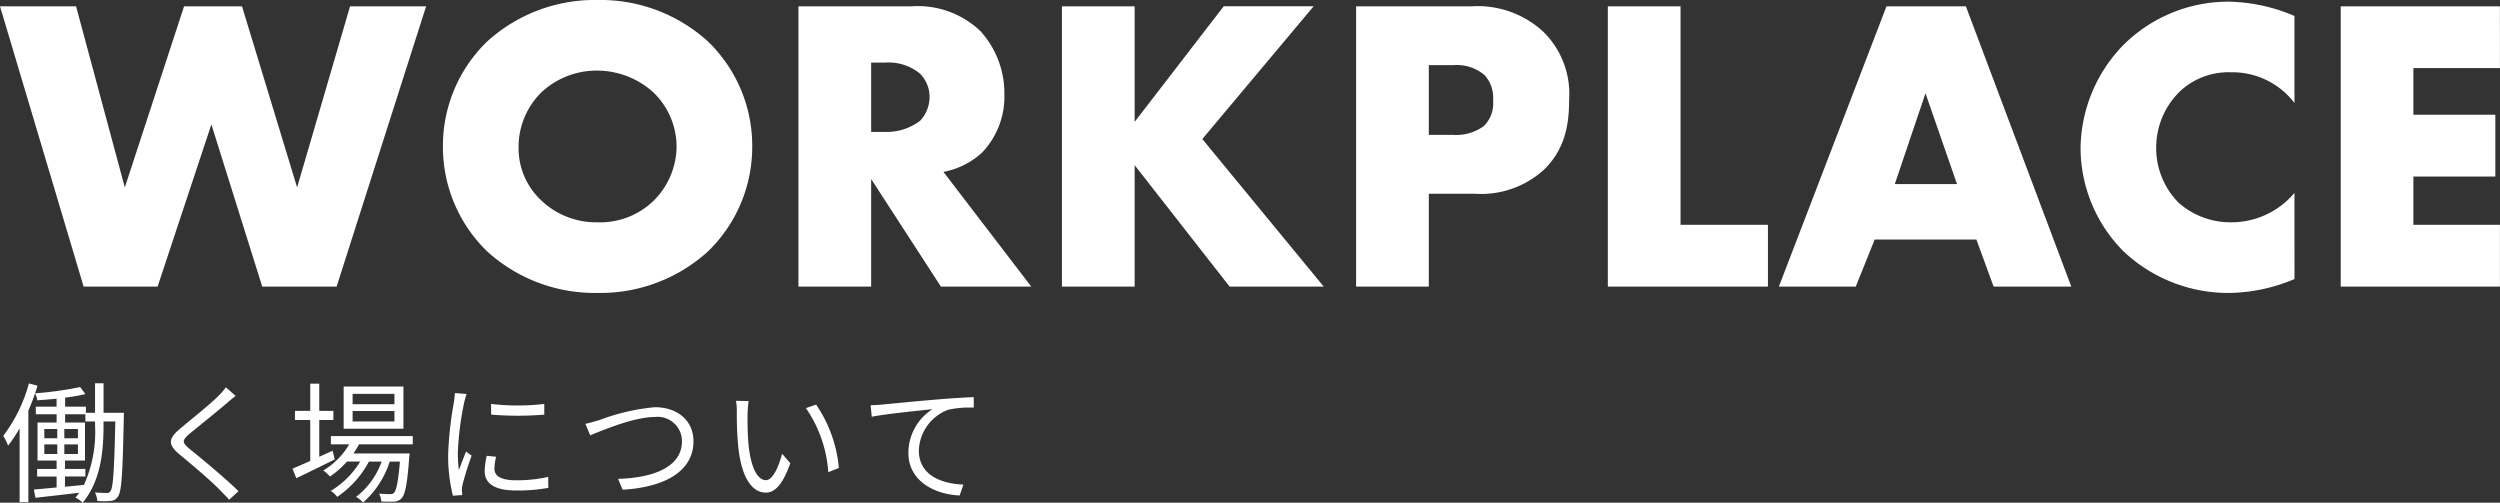 <svg xmlns="http://www.w3.org/2000/svg" width="267.705" height="53.824" viewBox="0 0 267.705 53.824">
  <rect x="0" y="0" width="267.705" height="53.824" fill="#333333" stroke="none"/>
  <g id="グループ_10734" data-name="グループ 10734" transform="translate(5289 1311.69)">
    <path id="パス_5196" data-name="パス 5196" d="M10.178-7.168a13.748,13.748,0,0,1-1.19,6.4c-.686.07-1.372.14-2.03.2V-1.666H9.142v-.812H6.958v-.9H9.1V-7.448H6.972V-8.33h2.17v.77h1.036ZM4.746-5.1H6.132v1.022H4.746Zm0-1.652H6.132v.994H4.746Zm2.142.994v-.994H8.344v.994Zm0,1.68V-5.1H8.344v1.022Zm4.2-4.41v-3.164h-.91v3.164H9.2v-.658H6.972v-.966a18.672,18.672,0,0,0,2.17-.378l-.56-.756a36.208,36.208,0,0,1-4.83.672c.1-.266.182-.546.266-.812l-.924-.252A16.3,16.3,0,0,1,.35-6.02,7.288,7.288,0,0,1,.868-4.97,14.805,14.805,0,0,0,2.1-6.832v7.91h.938v-9.8q.4-.9.714-1.848A2.9,2.9,0,0,1,4-9.828c.658-.042,1.358-.1,2.058-.168v.854H3.836v.812H6.062v.882H4.018v4.074H6.062v.9H3.976v.812H6.062V-.49L3.626-.266l.168.882C5.1.462,6.79.28,8.484.07c-.126.182-.266.35-.406.518a3.276,3.276,0,0,1,.77.546c1.974-2.338,2.24-5.614,2.24-8.3V-7.56h1.26c-.112,5.222-.238,7.042-.5,7.434a.4.4,0,0,1-.42.224C11.2.1,10.71.084,10.164.042a2.226,2.226,0,0,1,.252.91,7.731,7.731,0,0,0,1.4,0,.977.977,0,0,0,.826-.49c.392-.56.49-2.464.616-8.456,0-.126.014-.49.014-.49Zm13.1-2.73a6.436,6.436,0,0,1-.8.924c-.938.952-3.038,2.6-4.074,3.486-1.26,1.05-1.4,1.68-.1,2.772,1.3,1.064,3.612,3.038,4.368,3.85.294.322.672.672.952,1.008l1.008-.91c-1.358-1.344-3.92-3.472-5.18-4.48-.9-.742-.9-.952-.056-1.68,1.022-.84,3.01-2.436,3.976-3.262.224-.2.644-.56.952-.784ZM42.238-9.408h-4.48v-1.106h4.48Zm0,1.848h-4.48V-8.68h4.48ZM43.2-11.3h-6.4v4.522h6.4ZM35.616-4.424l-1.428.644V-7.714H35.7v-.98H34.188v-2.912h-.966v2.912H31.584v.98h1.638v4.382c-.714.322-1.372.6-1.9.826l.406,1.022c1.176-.56,2.7-1.3,4.116-2.016ZM44.2-5.11v-.882H35.434v.882h1.96a7.928,7.928,0,0,1-2.772,2.8,4.563,4.563,0,0,1,.714.644,9.6,9.6,0,0,0,1.82-1.6H38.57A9.239,9.239,0,0,1,35.42-.126a2.753,2.753,0,0,1,.686.644,10.573,10.573,0,0,0,3.4-3.78h1.358a8.235,8.235,0,0,1-2.73,3.78,3.173,3.173,0,0,1,.742.6,9.74,9.74,0,0,0,2.856-4.382h1.092c-.182,2.2-.392,3.08-.63,3.332-.1.14-.224.154-.42.154S41.1.21,40.586.168a1.766,1.766,0,0,1,.238.84c.56.028,1.078.028,1.386.014a1.136,1.136,0,0,0,.784-.35c.392-.406.616-1.5.826-4.382a3.994,3.994,0,0,0,.042-.42h-6.02a8.751,8.751,0,0,0,.6-.98ZM48.706-10.6a8.292,8.292,0,0,1-.1.98,38.508,38.508,0,0,0-.616,5.558A17.364,17.364,0,0,0,48.5.392L49.5.322l-.042-.49a3.46,3.46,0,0,1,.07-.616,30.106,30.106,0,0,1,.98-3.108l-.6-.448c-.224.546-.532,1.358-.77,1.988a14.476,14.476,0,0,1-.112-1.9A31.9,31.9,0,0,1,49.7-9.562c.056-.252.182-.7.266-.938Zm3.416,6.72A8.035,8.035,0,0,0,51.9-2.24c0,1.3,1.036,2.072,3.36,2.072a18.424,18.424,0,0,0,3.458-.28L58.7-1.624a15.071,15.071,0,0,1-3.43.364c-1.9,0-2.324-.616-2.324-1.246A5.148,5.148,0,0,1,53.13-3.78Zm.476-4.41a35.022,35.022,0,0,0,5.684,0V-9.436a24.235,24.235,0,0,1-5.7,0Zm10.08.98L63.2-6.076c1.092-.434,4.62-1.96,6.9-1.96a2.608,2.608,0,0,1,2.926,2.59c0,2.842-3.22,3.934-6.846,4.032l.49,1.162c4.284-.238,7.588-1.848,7.588-5.18,0-2.324-1.834-3.654-4.13-3.654A22.415,22.415,0,0,0,64.2-7.714C63.686-7.56,63.182-7.406,62.678-7.308ZM80.164-9.744,78.82-9.772A7.391,7.391,0,0,1,78.9-8.54a36.7,36.7,0,0,0,.154,3.7c.378,3.6,1.638,4.9,2.94,4.9.952,0,1.806-.8,2.632-3.15L83.748-4.1c-.364,1.4-1.008,2.828-1.722,2.828-.98,0-1.652-1.526-1.876-3.85-.1-1.134-.112-2.408-.1-3.276C80.066-8.764,80.108-9.408,80.164-9.744Zm7.224.378L86.3-8.988a13.711,13.711,0,0,1,2.394,6.86l1.134-.448A14.27,14.27,0,0,0,87.388-9.366Zm5.838.07.126,1.232c1.5-.308,5.278-.672,6.5-.812A5.585,5.585,0,0,0,97.272-4.2c0,3.094,2.926,4.466,5.488,4.564L103.166-.8c-2.254-.084-4.774-.938-4.774-3.654a4.83,4.83,0,0,1,3.164-4.368,11.55,11.55,0,0,1,2.716-.224v-1.12c-.924.042-2.226.112-3.738.238-2.548.21-5.166.476-6.076.56C94.192-9.338,93.758-9.31,93.226-9.3Z" transform="translate(-5289 -1259)" fill="#fff"/>
    <path id="パス_5197" data-name="パス 5197" d="M0-30.015,8.955,0h7.92l5.76-17.37L28.08,0h7.965L45.63-30.015H37.485L31.815-10.62l-5.9-19.395H19.71L13.365-10.62,8.145-30.015Zm80.55,15.03a15.527,15.527,0,0,0-4.725-11.25A17.11,17.11,0,0,0,63.99-30.69a17.11,17.11,0,0,0-11.835,4.455,15.527,15.527,0,0,0-4.725,11.25A15.575,15.575,0,0,0,52.155-3.78,17.11,17.11,0,0,0,63.99.675,17.11,17.11,0,0,0,75.825-3.78,15.575,15.575,0,0,0,80.55-14.985ZM63.99-23.13a8.985,8.985,0,0,1,6.03,2.385,8.1,8.1,0,0,1,2.43,5.76,8.265,8.265,0,0,1-2.43,5.76,8.225,8.225,0,0,1-6.03,2.34A8.516,8.516,0,0,1,57.915-9.27a7.628,7.628,0,0,1-2.385-5.58,8.228,8.228,0,0,1,2.385-5.895A8.645,8.645,0,0,1,63.99-23.13ZM85.5-30.015V0h7.785V-11.52L100.755,0h9.675l-9.405-12.285a8.408,8.408,0,0,0,4.14-2.07,8.662,8.662,0,0,0,2.385-6.255,9.88,9.88,0,0,0-2.565-6.75,9.7,9.7,0,0,0-7.335-2.655Zm7.785,6.03H94.77a5.284,5.284,0,0,1,3.735,1.17A3.539,3.539,0,0,1,99.54-20.3a3.737,3.737,0,0,1-.99,2.52,5.85,5.85,0,0,1-3.78,1.215H93.285Zm28.215-6.03h-7.785V0H121.5V-13.005L131.67,0h10.08L128.745-15.8l11.925-14.22h-9.63L121.5-17.64Zm36.4,20.07a9.994,9.994,0,0,0,7.47-2.61c2.34-2.3,2.655-5.085,2.655-7.47a9.3,9.3,0,0,0-2.79-7.29,10.337,10.337,0,0,0-7.6-2.7h-12.42V0H153V-9.945ZM153-23.715h2.655a4.574,4.574,0,0,1,3.33,1.08,3.643,3.643,0,0,1,.9,2.7,3.435,3.435,0,0,1-.99,2.745,5.082,5.082,0,0,1-3.285.945H153Zm19.17-6.3V0h17.145V-6.615h-9.36v-23.4ZM213.48,0H221.8L210.51-30.015h-8.5L190.485,0h8.235l2.025-5.04h10.89ZM202.9-10.98l3.285-9.72,3.375,9.72Zm42.795.945a8.809,8.809,0,0,1-6.795,3.15,8.382,8.382,0,0,1-5.58-2.07,8.281,8.281,0,0,1-2.43-5.85,8.383,8.383,0,0,1,2.61-6.165,7.6,7.6,0,0,1,5.4-1.98,8.358,8.358,0,0,1,6.795,3.285V-28.98a18.606,18.606,0,0,0-7.02-1.53,15.924,15.924,0,0,0-11.34,4.68,16.073,16.073,0,0,0-4.545,11.07A15.747,15.747,0,0,0,227.34-3.825a16.324,16.324,0,0,0,11.61,4.5A18.533,18.533,0,0,0,245.7-.81Zm22-19.98H250.65V0H267.7V-6.615h-9.27V-11.79h8.775v-6.615h-8.775V-23.4h9.27Z" transform="translate(-5289 -1281)" fill="#fff"/>
  </g>
</svg>
